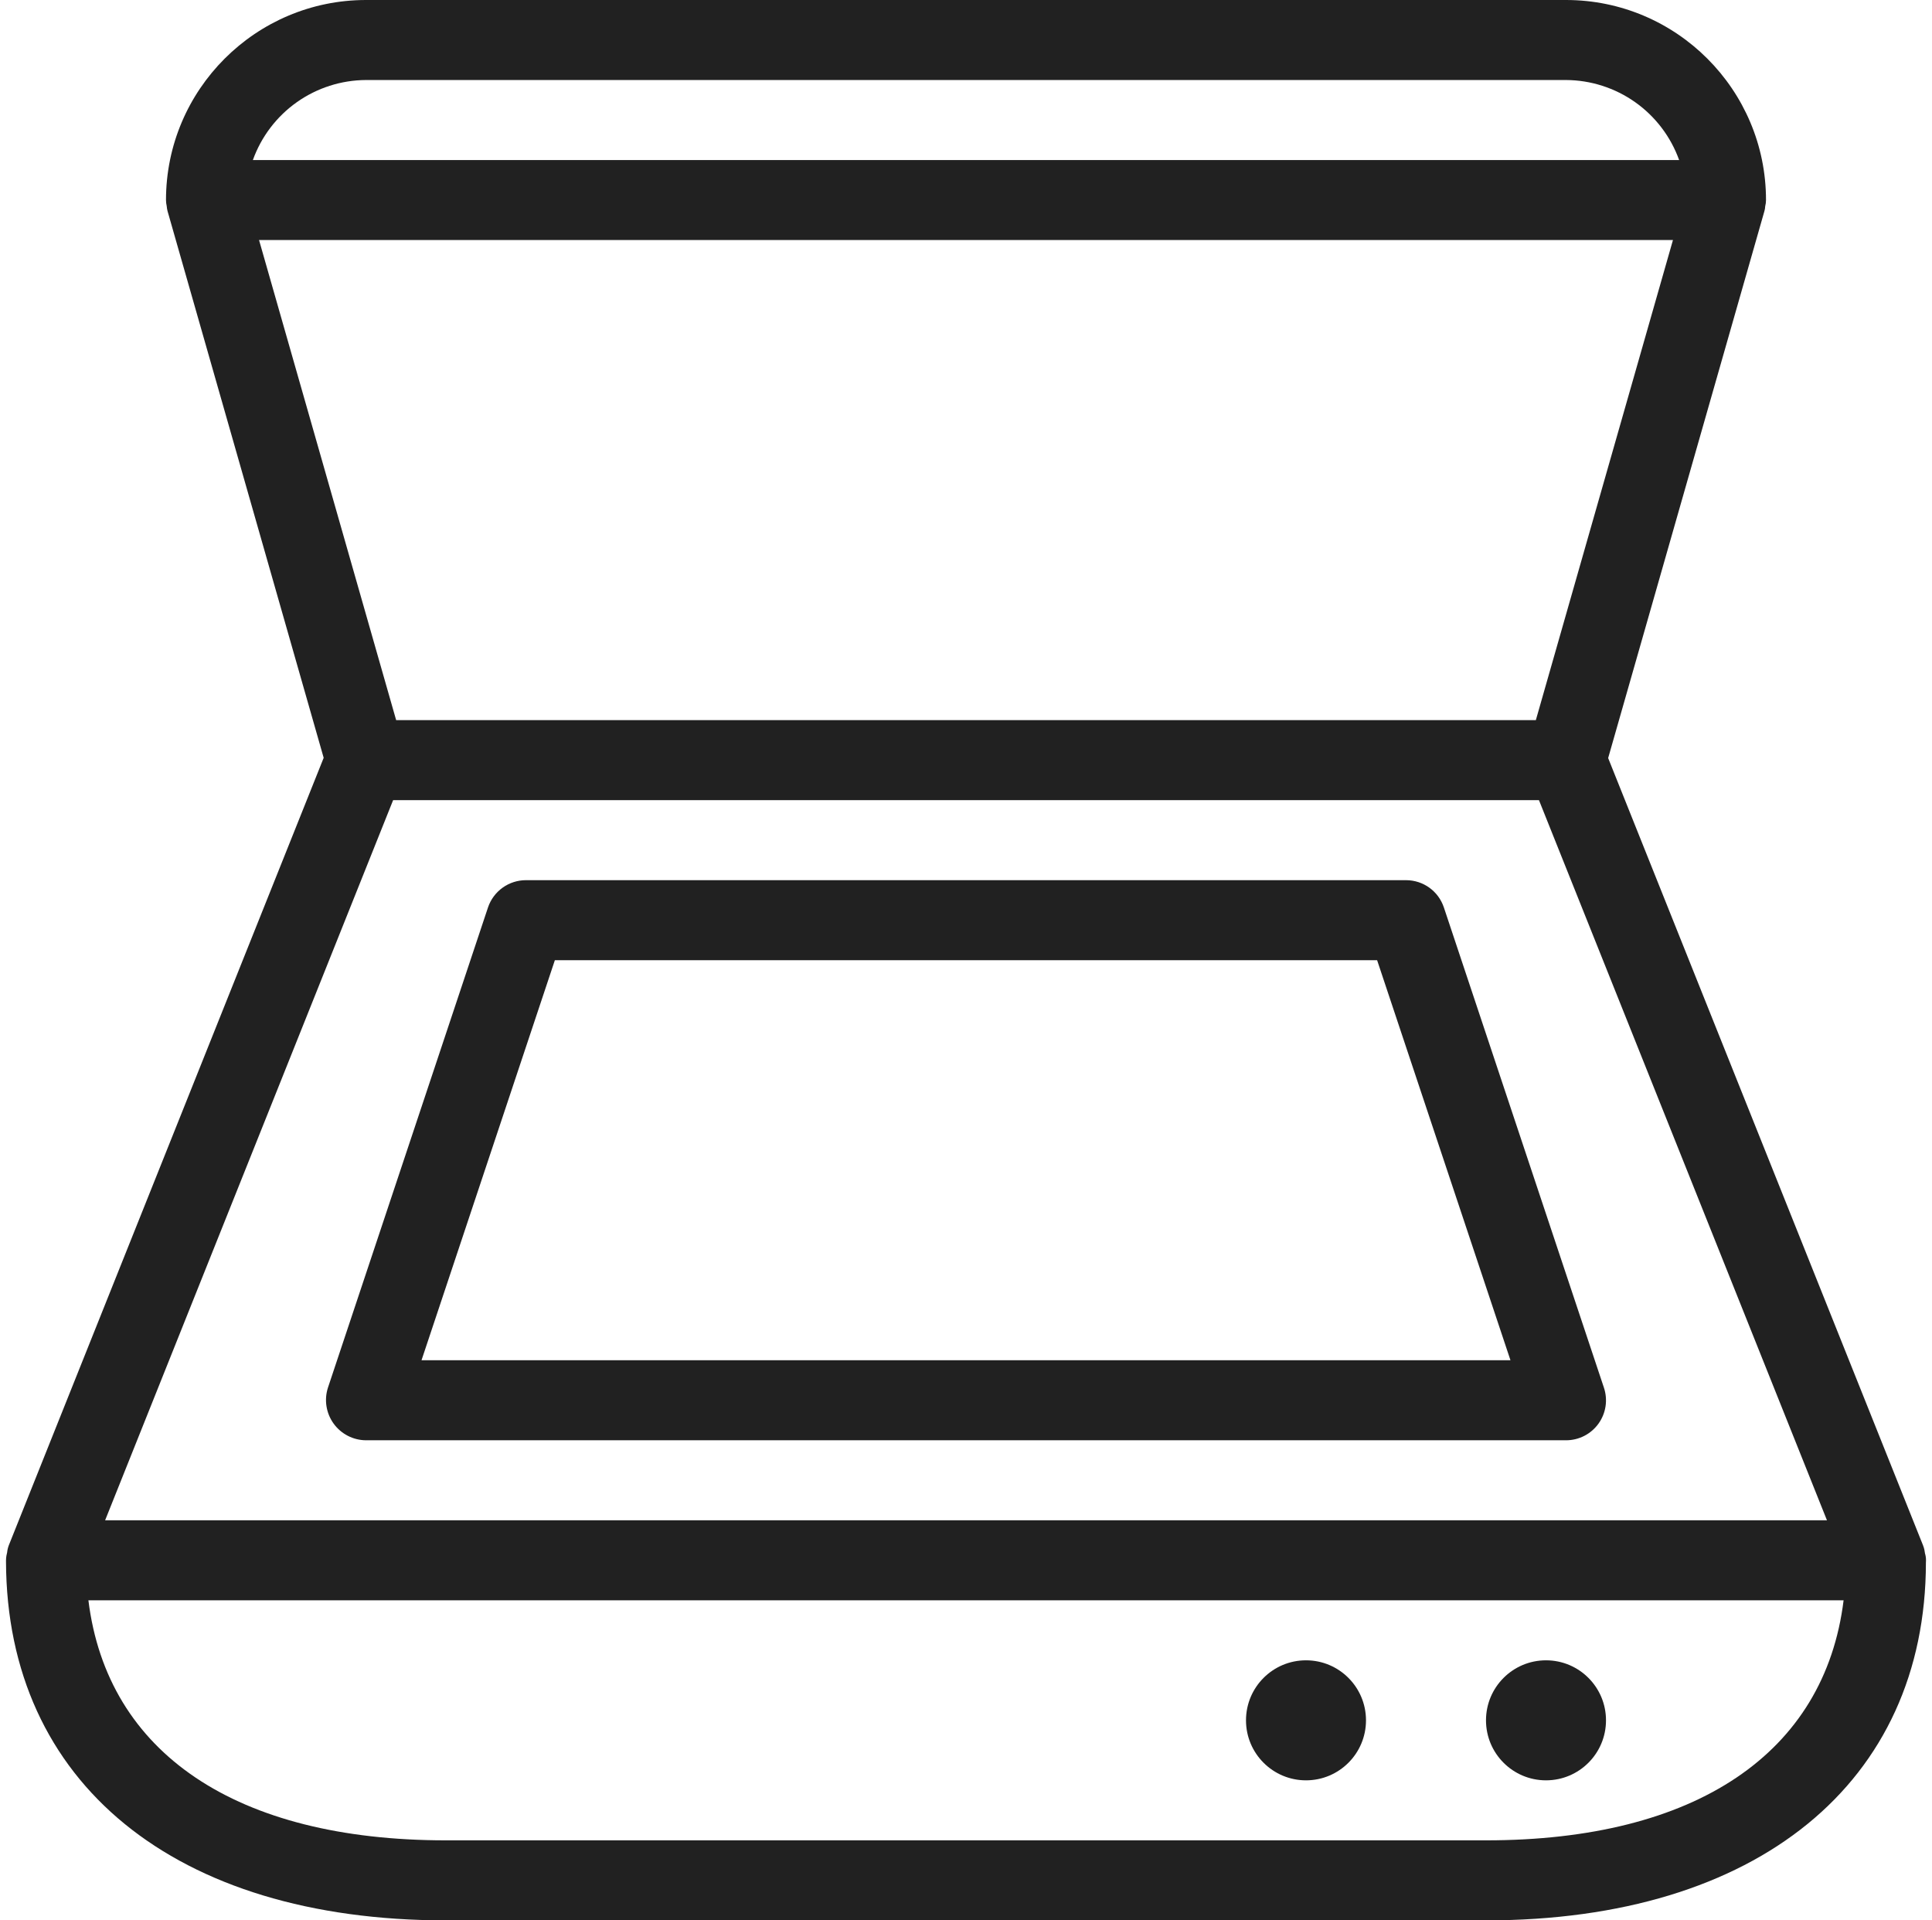 <svg width="161" height="160" viewBox="0 0 161 160" fill="none" xmlns="http://www.w3.org/2000/svg">
<path d="M37.167 160C14.593 160 0.553 148.54 0.5 130.093V130.02C0.5 129.7 0.567 129.467 0.593 129.353C0.613 129.148 0.66 128.946 0.733 128.753L26.973 63.14L13.96 17.58C13.926 17.447 13.904 17.311 13.893 17.173C13.855 17.007 13.835 16.837 13.833 16.667C13.833 7.473 21.313 0 30.5 0H130.5C139.693 0 147.167 7.473 147.167 16.667C147.167 16.842 147.144 17.017 147.1 17.187C147.094 17.324 147.072 17.461 147.033 17.593L134.013 63.16L160.247 128.74C160.373 129.047 160.393 129.287 160.413 129.413C160.472 129.603 160.501 129.801 160.5 130L160.493 130.18C160.473 148.52 146.427 160 123.833 160H37.167ZM7.367 133.333C8.94 146.073 19.693 153.333 37.167 153.333H123.833C141.313 153.333 152.06 146.073 153.633 133.333H7.367ZM152.247 126.667L128.247 66.667H32.76L8.76 126.667H152.247ZM127.987 60L139.413 20H21.587L33.013 60H127.987ZM139.927 13.333C139.229 11.389 137.95 9.707 136.264 8.514C134.578 7.322 132.565 6.677 130.5 6.667H30.5C28.435 6.677 26.422 7.322 24.736 8.514C23.05 9.707 21.771 11.389 21.073 13.333H139.927Z" fill="#212121"/>
<path d="M30.499 120C29.971 119.997 29.452 119.869 28.983 119.627C28.514 119.385 28.108 119.036 27.8 118.608C27.491 118.18 27.288 117.685 27.207 117.163C27.125 116.642 27.168 116.109 27.332 115.607L40.666 75.607C40.889 74.944 41.315 74.368 41.883 73.96C42.451 73.552 43.133 73.333 43.832 73.334H117.165C118.605 73.334 119.872 74.247 120.325 75.614L133.659 115.613C133.827 116.114 133.874 116.648 133.795 117.171C133.716 117.693 133.514 118.189 133.205 118.618C132.896 119.047 132.489 119.396 132.019 119.636C131.548 119.876 131.027 120.001 130.499 120H30.499ZM125.872 113.333L114.759 80H46.239L35.126 113.333H125.872Z" fill="#212121"/>
<path d="M108.833 148.333C111.595 148.333 113.833 146.095 113.833 143.333C113.833 140.572 111.595 138.333 108.833 138.333C106.072 138.333 103.833 140.572 103.833 143.333C103.833 146.095 106.072 148.333 108.833 148.333Z" fill="#212121"/>
<path d="M128.833 148.333C131.595 148.333 133.833 146.095 133.833 143.333C133.833 140.572 131.595 138.333 128.833 138.333C126.072 138.333 123.833 140.572 123.833 143.333C123.833 146.095 126.072 148.333 128.833 148.333Z" fill="#212121"/>
</svg>
